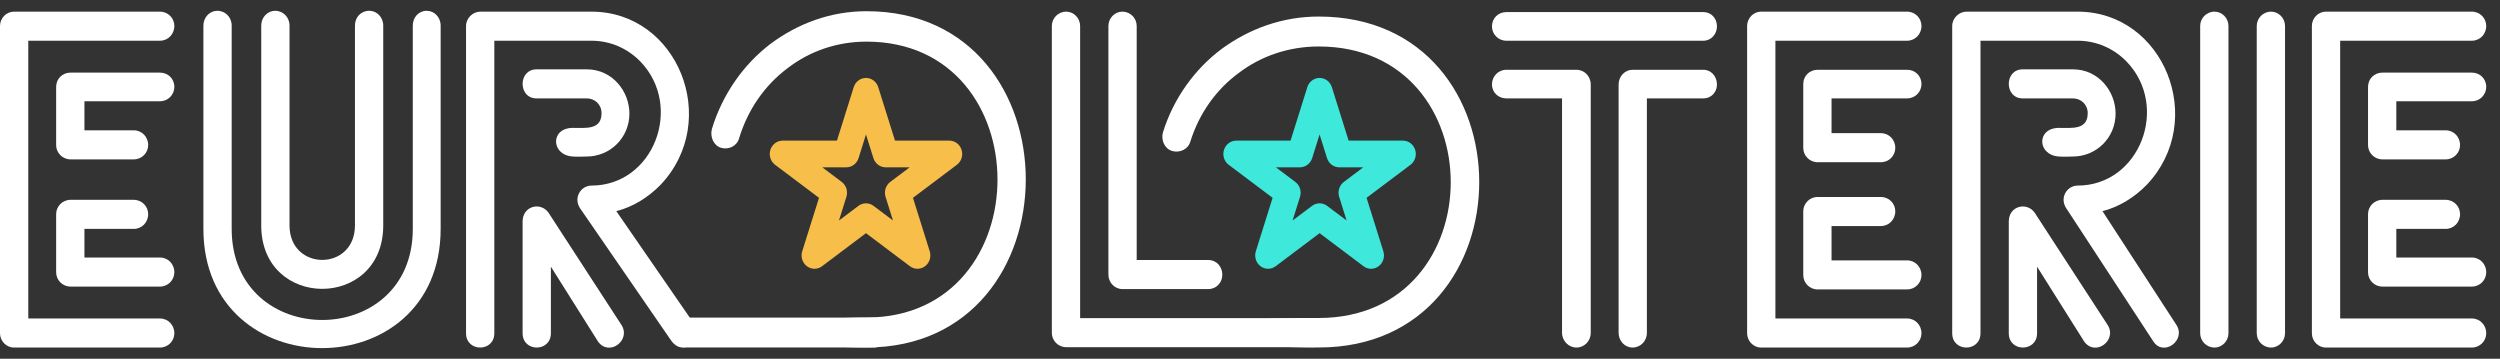 <svg width="223" height="32" viewBox="0 0 223 32" fill="none" xmlns="http://www.w3.org/2000/svg">
<rect x="0" y="0" width="223" height="32" fill="#333333" stroke="none"/>
<path d="M14.272 6.478H6.289C5.573 6.478 5.008 7.02 5.008 7.755V12.939C5.008 13.635 5.573 14.216 6.289 14.216H11.937C12.652 14.216 13.217 13.635 13.217 12.939C13.217 12.204 12.652 11.624 11.937 11.624H7.531V9.031H14.272C14.987 9.031 15.552 8.451 15.552 7.755C15.552 7.02 14.987 6.478 14.272 6.478ZM11.937 17.825H6.289C5.573 17.825 5.008 18.405 5.008 19.102V24.286C5.008 24.982 5.573 25.563 6.289 25.563H14.272C14.987 25.563 15.552 24.982 15.552 24.286C15.552 23.551 14.987 22.97 14.272 22.97H7.531V20.417H11.937C12.652 20.417 13.217 19.837 13.217 19.102C13.217 18.405 12.652 17.825 11.937 17.825ZM14.272 28.409H2.523V3.632H14.272C14.987 3.632 15.552 3.051 15.552 2.316C15.552 1.62 14.987 1.039 14.272 1.039H1.243C0.565 1.039 0 1.62 0 2.316V29.724C0 30.421 0.565 31.001 1.243 31.001H14.272C14.987 31.001 15.552 30.421 15.552 29.724C15.552 28.989 14.987 28.409 14.272 28.409Z" fill="white"/>
<path d="M23.302 20.108C23.302 27.652 34.185 27.652 34.185 20.108V2.278C34.185 1.542 33.62 0.962 32.942 0.962C32.189 0.962 31.662 1.542 31.662 2.278V20.108C31.662 24.209 25.825 24.209 25.825 20.108V2.278C25.825 1.542 25.26 0.962 24.545 0.962C23.867 0.962 23.302 1.542 23.302 2.278V20.108ZM39.306 20.417V2.278C39.306 1.542 38.741 0.962 38.063 0.962C37.348 0.962 36.821 1.542 36.821 2.278V20.417C36.821 31.25 20.666 31.25 20.666 20.417V2.278C20.666 1.542 20.102 0.962 19.386 0.962C18.708 0.962 18.143 1.542 18.143 2.278V20.417C18.143 34.577 39.306 34.616 39.306 20.417Z" fill="white"/>
<path d="M52.34 13.961C54.411 13.961 56.143 12.298 56.143 10.131C56.143 8.158 54.637 6.185 52.34 6.185H47.859C46.202 6.185 46.202 8.777 47.859 8.777H52.34C53.056 8.777 53.658 9.319 53.658 10.093C53.658 11.601 52.265 11.408 51.097 11.408C49.064 11.408 49.139 13.845 51.097 13.961C51.512 14 52.001 13.961 52.34 13.961ZM55.411 28.951L48.913 18.952C48.198 17.985 46.616 18.372 46.616 19.765V29.724C46.616 31.427 49.139 31.427 49.139 29.724V23.788L53.34 30.459C54.319 31.852 56.353 30.343 55.411 28.951ZM44.093 29.724V3.632H52.754C54.449 3.632 55.993 4.328 57.122 5.489C61.001 9.512 58.29 16.554 52.754 16.554C51.813 16.554 51.06 17.676 51.813 18.681L59.856 30.362C60.97 31.948 62.831 30.246 61.889 28.853L54.976 18.836C56.482 18.449 57.838 17.598 58.93 16.476C64.352 10.75 60.474 1.039 52.754 1.039H42.851C42.173 1.039 41.571 1.62 41.571 2.316V29.724C41.571 31.427 44.093 31.427 44.093 29.724Z" fill="white"/>
<path d="M117.109 28.377H96.347V2.316C96.347 1.62 95.782 1.039 95.105 1.039C94.389 1.039 93.824 1.62 93.824 2.316V29.692C93.824 30.388 94.389 30.969 95.105 30.969H117.109C117.825 30.969 118.352 30.388 118.352 29.692C118.352 28.957 117.825 28.377 117.109 28.377ZM98.87 2.316V24.508C98.87 25.204 99.435 25.785 100.113 25.785H107.788C108.503 25.785 109.031 25.204 109.031 24.508C109.031 23.773 108.503 23.192 107.788 23.192H101.393V2.316C101.393 1.62 100.828 1.039 100.113 1.039C99.435 1.039 98.87 1.62 98.87 2.316Z" fill="white"/>
<path d="M151.948 6.224H145.622C144.944 6.224 144.38 6.804 144.38 7.539V29.686C144.38 30.421 144.944 31.001 145.622 31.001C146.338 31.001 146.902 30.421 146.902 29.686V8.777H151.948C152.626 8.777 153.153 8.236 153.153 7.539C153.153 6.804 152.626 6.224 151.948 6.224ZM134.363 3.632H151.948C152.626 3.632 153.153 3.051 153.153 2.355C153.153 1.62 152.626 1.078 151.948 1.078H134.363C133.648 1.078 133.083 1.62 133.083 2.355C133.083 3.051 133.648 3.632 134.363 3.632ZM134.363 8.777H139.334V29.686C139.334 30.421 139.936 31.001 140.614 31.001C141.329 31.001 141.894 30.421 141.894 29.686V7.539C141.894 6.804 141.329 6.224 140.614 6.224H134.363C133.648 6.224 133.083 6.804 133.083 7.539C133.083 8.236 133.648 8.777 134.363 8.777Z" fill="white"/>
<path d="M170.114 6.224H162.131C161.416 6.224 160.851 6.765 160.851 7.5V13.193C160.851 13.89 161.416 14.47 162.131 14.47H167.78C168.495 14.47 169.06 13.89 169.06 13.193C169.06 12.458 168.495 11.878 167.78 11.878H163.374V8.777H170.114C170.83 8.777 171.395 8.197 171.395 7.5C171.395 6.765 170.83 6.224 170.114 6.224ZM167.78 17.571H162.131C161.416 17.571 160.851 18.151 160.851 18.847V24.54C160.851 25.236 161.416 25.817 162.131 25.817H170.114C170.83 25.817 171.395 25.236 171.395 24.54C171.395 23.805 170.83 23.225 170.114 23.225H163.374V20.163H167.78C168.495 20.163 169.06 19.582 169.06 18.847C169.06 18.151 168.495 17.571 167.78 17.571ZM170.114 28.409H158.366V3.632H170.114C170.83 3.632 171.395 3.051 171.395 2.316C171.395 1.62 170.83 1.039 170.114 1.039H157.085C156.408 1.039 155.843 1.62 155.843 2.316V29.724C155.843 30.421 156.408 31.001 157.085 31.001H170.114C170.83 31.001 171.395 30.421 171.395 29.724C171.395 28.989 170.83 28.409 170.114 28.409Z" fill="white"/>
<path d="M184.906 13.961C186.978 13.961 188.71 12.298 188.71 10.131C188.71 8.158 187.203 6.185 184.906 6.185H180.425C178.769 6.185 178.769 8.777 180.425 8.777H184.906C185.622 8.777 186.224 9.319 186.224 10.093C186.224 11.601 184.831 11.408 183.664 11.408C181.63 11.408 181.706 13.845 183.664 13.961C184.078 14 184.568 13.961 184.906 13.961ZM187.978 28.951L181.48 18.952C180.764 17.985 179.183 18.372 179.183 19.765V29.724C179.183 31.427 181.706 31.427 181.706 29.724V23.788L185.907 30.459C186.886 31.852 188.919 30.343 187.978 28.951ZM176.66 29.724V3.632H185.321C187.015 3.632 188.559 4.328 189.689 5.489C193.567 9.512 190.856 16.554 185.321 16.554C184.379 16.554 183.626 17.676 184.379 18.681L192.082 30.459C192.986 31.852 195.057 30.343 194.116 28.951L187.542 18.836C189.049 18.449 190.404 17.598 191.496 16.476C196.919 10.75 193.04 1.039 185.321 1.039H175.417C174.739 1.039 174.137 1.62 174.137 2.316V29.724C174.137 31.427 176.66 31.427 176.66 29.724Z" fill="white"/>
<path d="M203.824 29.724V2.316C203.824 1.62 203.26 1.039 202.582 1.039C201.866 1.039 201.301 1.62 201.301 2.316V29.724C201.301 30.421 201.866 31.001 202.582 31.001C203.26 31.001 203.824 30.421 203.824 29.724ZM198.779 29.724V2.316C198.779 1.62 198.214 1.039 197.536 1.039C196.82 1.039 196.256 1.62 196.256 2.316V29.724C196.256 30.421 196.82 31.001 197.536 31.001C198.214 31.001 198.779 30.421 198.779 29.724Z" fill="white"/>
<path d="M220.492 6.478H212.509C211.793 6.478 211.228 7.02 211.228 7.755V12.939C211.228 13.635 211.793 14.216 212.509 14.216H218.157C218.873 14.216 219.437 13.635 219.437 12.939C219.437 12.204 218.873 11.624 218.157 11.624H213.751V9.031H220.492C221.207 9.031 221.772 8.451 221.772 7.755C221.772 7.02 221.207 6.478 220.492 6.478ZM218.157 17.825H212.509C211.793 17.825 211.228 18.405 211.228 19.102V24.286C211.228 24.982 211.793 25.563 212.509 25.563H220.492C221.207 25.563 221.772 24.982 221.772 24.286C221.772 23.551 221.207 22.97 220.492 22.97H213.751V20.417H218.157C218.873 20.417 219.437 19.837 219.437 19.102C219.437 18.405 218.873 17.825 218.157 17.825ZM220.492 28.409H208.743V3.632H220.492C221.207 3.632 221.772 3.051 221.772 2.316C221.772 1.62 221.207 1.039 220.492 1.039H207.463C206.785 1.039 206.22 1.62 206.22 2.316V29.724C206.22 30.421 206.785 31.001 207.463 31.001H220.492C221.207 31.001 221.772 30.421 221.772 29.724C221.772 28.989 221.207 28.409 220.492 28.409Z" fill="white"/>
<path d="M117.629 30.996C136.721 30.996 136.721 1.476 117.629 1.476C114.391 1.476 111.454 2.559 109.006 4.339C106.559 6.157 104.676 8.788 103.734 11.806C103.546 12.502 103.885 13.276 104.563 13.47C105.241 13.663 105.994 13.315 106.182 12.618C106.973 10.104 108.479 7.976 110.55 6.467C112.508 4.997 114.956 4.146 117.629 4.146C133.332 4.146 133.332 28.365 117.629 28.365C101.293 28.365 105.305 30.996 117.629 30.996Z" fill="white"/>
<path d="M77.291 30.996C96.235 30.996 96.235 1 77.291 1C74.077 1 71.163 2.101 68.734 3.909C66.305 5.757 64.437 8.43 63.503 11.496C63.316 12.204 63.652 12.99 64.325 13.187C64.997 13.383 65.745 13.03 65.931 12.322C66.716 9.767 68.211 7.605 70.266 6.071C72.209 4.577 74.638 3.713 77.291 3.713C92.872 3.713 92.872 28.322 77.291 28.322C68.215 28.322 68.08 30.996 77.291 30.996Z" fill="white"/>
<path d="M59.174 28.329H78.165V30.996H60.97L59.174 28.329Z" fill="white"/>
<path fill-rule="evenodd" clip-rule="evenodd" d="M77.245 6.952C77.743 6.952 78.185 7.284 78.339 7.774L79.835 12.544H84.679C85.177 12.544 85.619 12.876 85.772 13.367C85.926 13.857 85.758 14.395 85.355 14.698L81.436 17.646L82.933 22.416C83.087 22.907 82.918 23.444 82.515 23.747C82.112 24.05 81.567 24.05 81.164 23.747L77.245 20.799L73.327 23.747C72.924 24.05 72.378 24.05 71.975 23.747C71.572 23.444 71.404 22.907 71.558 22.416L73.055 17.646L69.136 14.698C68.733 14.395 68.564 13.857 68.718 13.367C68.872 12.876 69.313 12.544 69.811 12.544H74.655L76.152 7.774C76.306 7.284 76.747 6.952 77.245 6.952ZM77.245 11.994L76.584 14.102C76.43 14.593 75.988 14.925 75.49 14.925H73.349L75.082 16.228C75.484 16.531 75.653 17.069 75.499 17.559L74.837 19.668L76.57 18.365C76.973 18.061 77.518 18.061 77.921 18.365L79.653 19.668L78.992 17.559C78.838 17.069 79.006 16.531 79.409 16.228L81.141 14.925H79C78.502 14.925 78.061 14.593 77.907 14.102L77.245 11.994Z" fill="#F7BE49"/>
<path fill-rule="evenodd" clip-rule="evenodd" d="M117.707 6.952C118.205 6.952 118.647 7.284 118.801 7.774L120.297 12.544H125.141C125.639 12.544 126.081 12.876 126.234 13.367C126.388 13.857 126.22 14.395 125.817 14.698L121.898 17.646L123.395 22.416C123.549 22.907 123.38 23.444 122.977 23.747C122.574 24.05 122.029 24.05 121.626 23.747L117.707 20.799L113.789 23.747C113.386 24.05 112.84 24.05 112.437 23.747C112.034 23.444 111.866 22.907 112.02 22.416L113.516 17.646L109.598 14.698C109.195 14.395 109.026 13.857 109.18 13.367C109.334 12.876 109.775 12.544 110.273 12.544H115.117L116.614 7.774C116.768 7.284 117.209 6.952 117.707 6.952ZM117.707 11.994L117.046 14.102C116.892 14.593 116.45 14.925 115.952 14.925H113.811L115.543 16.228C115.946 16.531 116.115 17.069 115.961 17.559L115.299 19.668L117.032 18.365C117.435 18.061 117.98 18.061 118.383 18.365L120.115 19.668L119.454 17.559C119.3 17.069 119.468 16.531 119.871 16.228L121.603 14.925H119.462C118.964 14.925 118.523 14.593 118.369 14.102L117.707 11.994Z" fill="#3EE8DA"/>
</svg>
